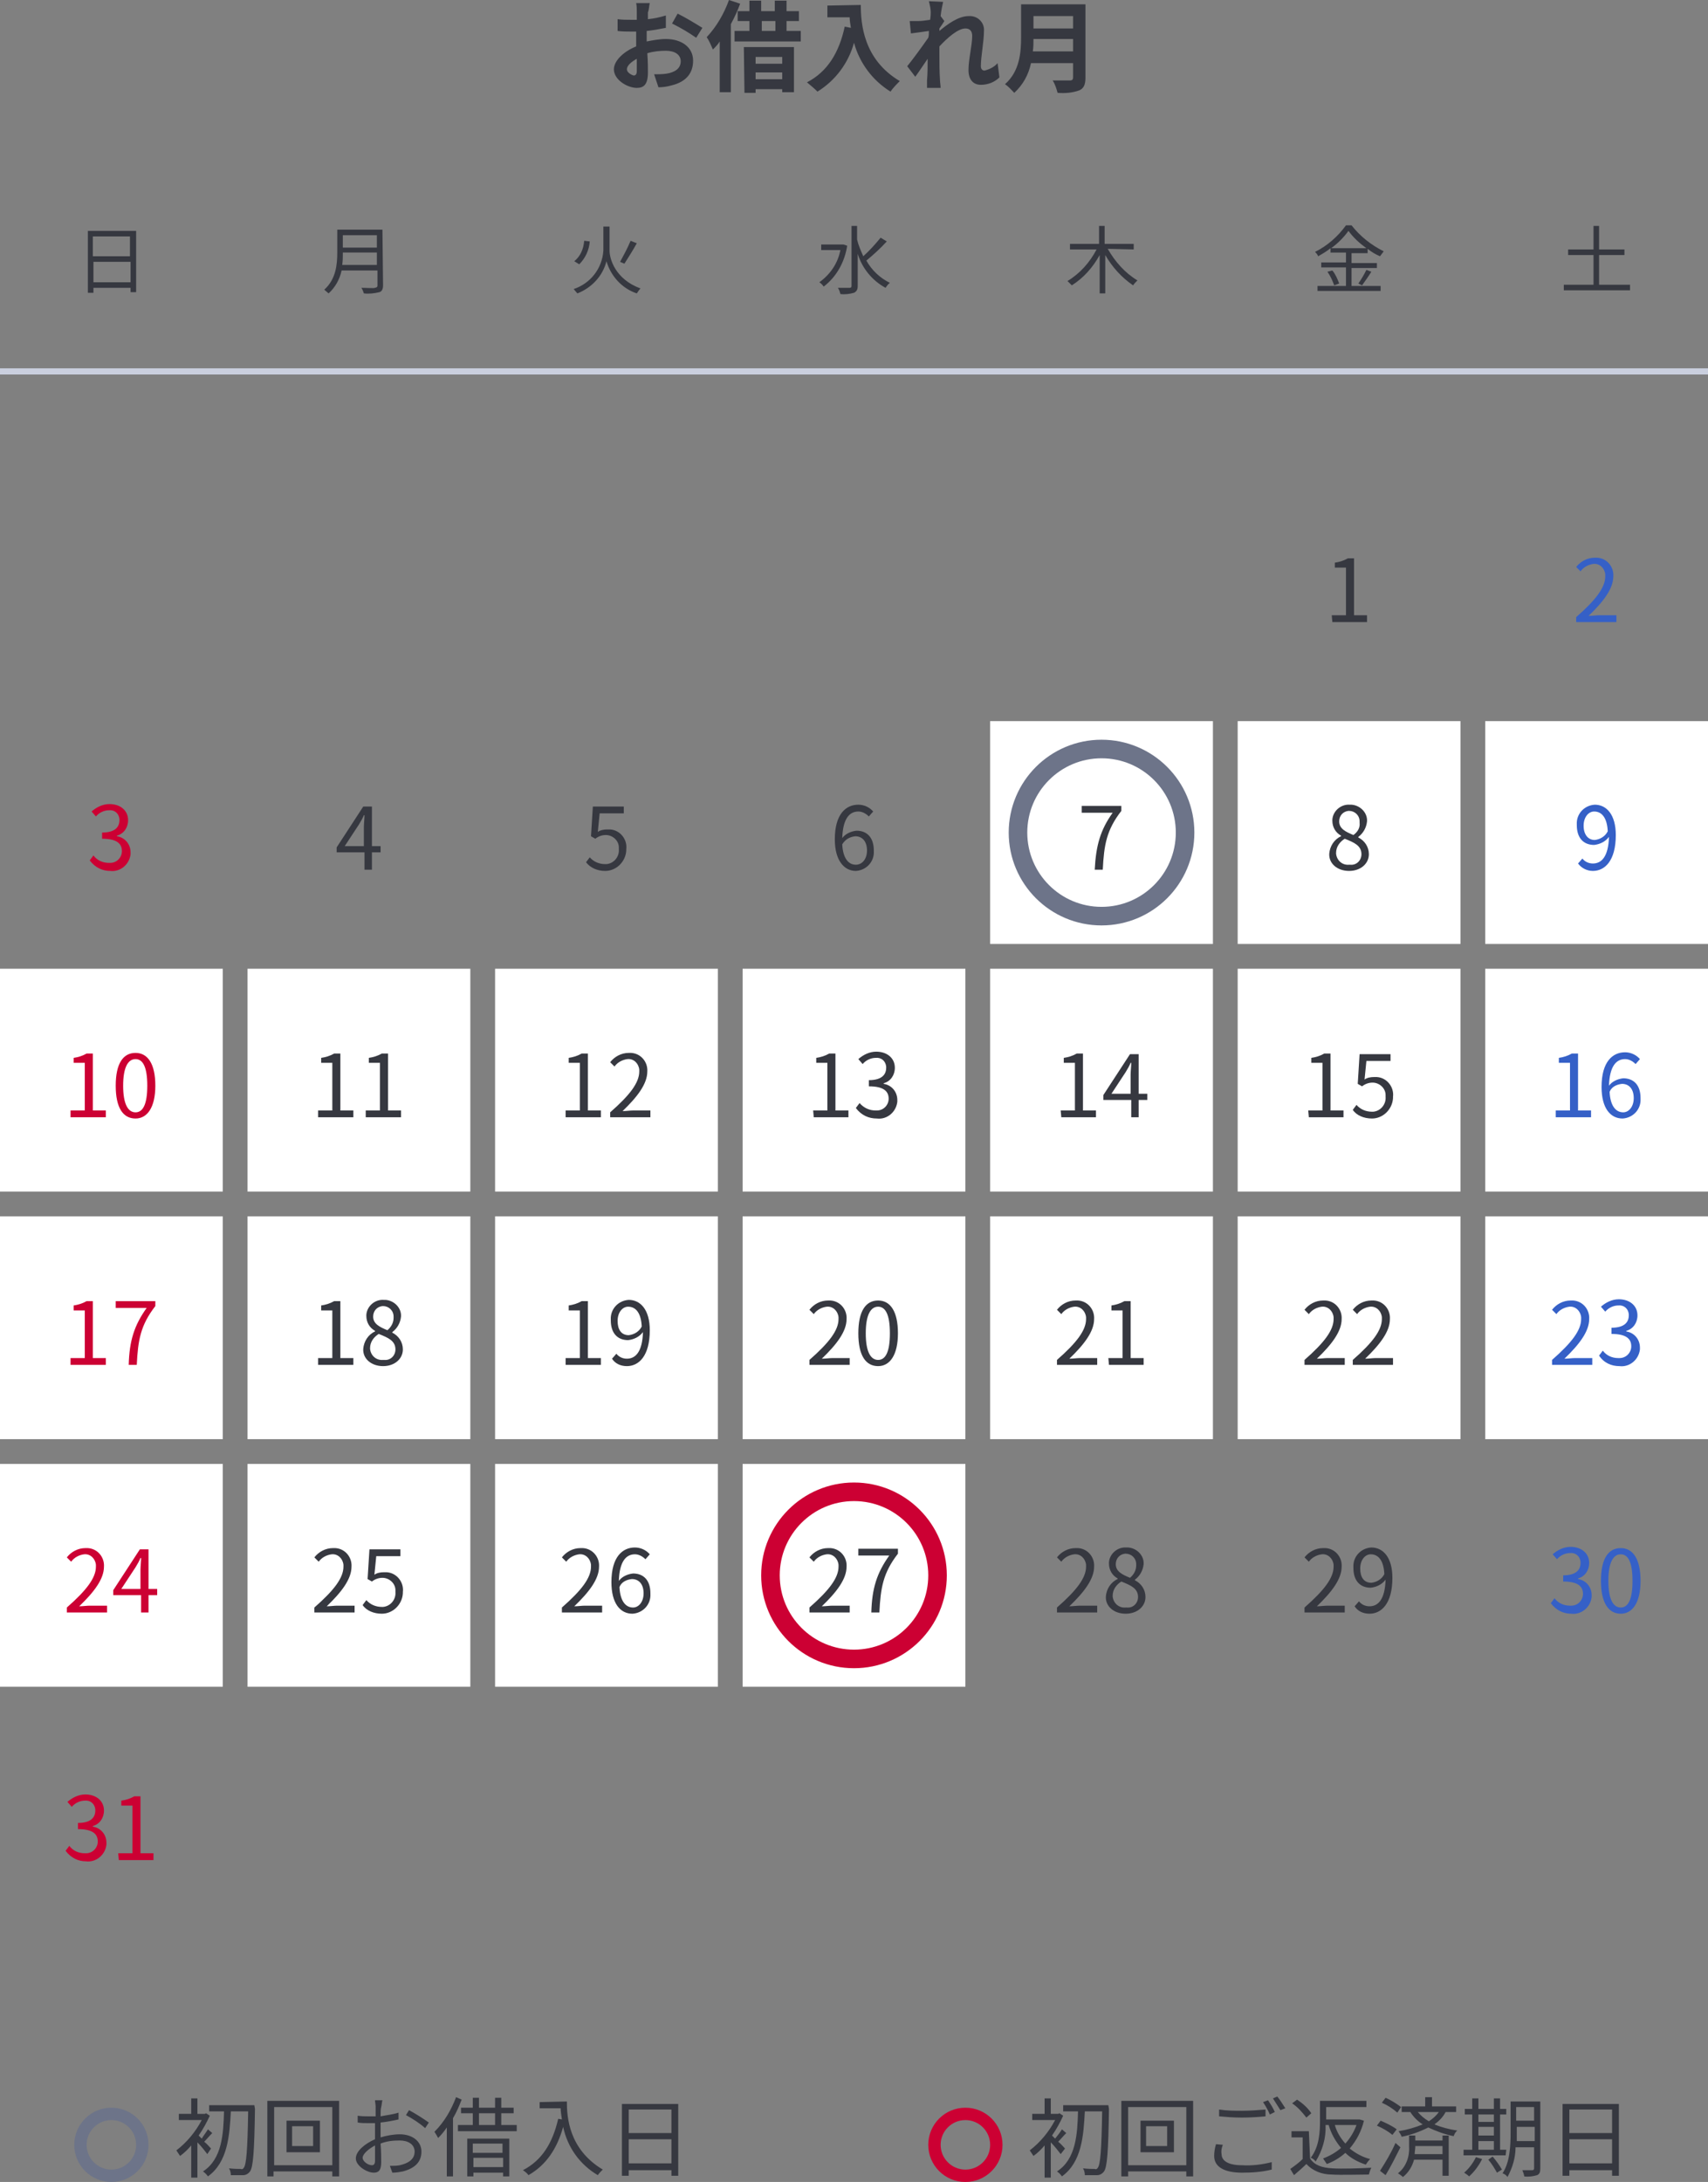 <?xml version="1.0" encoding="utf-8"?>
<!-- Generator: Adobe Illustrator 26.0.2, SVG Export Plug-In . SVG Version: 6.00 Build 0)  -->
<svg version="1.1" id="レイヤー_1" xmlns="http://www.w3.org/2000/svg" xmlns:xlink="http://www.w3.org/1999/xlink" x="0px"
	 y="0px" width="276px" height="352.5px" viewBox="0 0 276 352.5" style="enable-background:new 0 0 276 352.5;"
	 xml:space="preserve">
<rect x="0" y="0" width="276" height="352.5" fill="#808080" stroke="none"/>
<style type="text/css">
	.st0{fill:none;}
	.st1{fill:none;stroke:#6D7489;stroke-width:2;}
	.st2{fill:#363840;}
	.st3{fill:none;stroke:#CC0033;stroke-width:2;}
	.st4{fill:#CACFDE;}
	.st5{fill:#3560C7;}
	.st6{fill:#CC0033;}
	.st7{fill:#FFFFFF;}
	.st8{fill:none;stroke:#6D7489;stroke-width:3;}
	.st9{fill:none;stroke:#CC0033;stroke-width:3;}
</style>
<g>
	<g transform="translate(12 340.504)">
		<circle class="st0" cx="6" cy="6" r="6"/>
		<circle class="st1" cx="6" cy="6" r="5"/>
	</g>
	<path class="st2" d="M34.1,347.1c-0.2-0.2-0.6-0.7-1.1-1.1c0.4-0.4,0.8-0.9,1.3-1.4l-0.7-0.6c-0.3,0.5-0.7,1-1,1.5l-0.5-0.5
		c0.7-1,1.3-2.1,1.8-3.2l-0.6-0.4l-0.2,0.1h-1.2V339h-1v2.5h-2v1h3.7c-1,1.9-2.4,3.6-4.1,4.9c0.2,0.3,0.4,0.6,0.6,0.9
		c0.7-0.5,1.3-1.1,1.8-1.7v5.2h1v-5.7c0.6,0.6,1.3,1.5,1.6,1.9L34.1,347.1z M41.1,340.1h-7.3v1h2.4c-0.1,3.6-0.3,7.7-3.4,9.7
		c0.3,0.2,0.6,0.5,0.8,0.8c3.2-2.3,3.5-6.6,3.7-10.5h2.8c-0.1,6.3-0.3,8.6-0.7,9.1c-0.1,0.2-0.3,0.3-0.5,0.2c-0.3,0-1.1,0-1.9-0.1
		c0.2,0.3,0.3,0.7,0.3,1.1c0.7,0,1.3,0,2,0c0.4,0,0.8-0.2,1.1-0.6c0.5-0.7,0.7-3.1,0.8-10.1L41.1,340.1z M50.6,346.7h-3.4v-3.2h3.4
		V346.7z M46.3,342.6v5.1h5.4v-5.1H46.3z M44.3,349.8v-9.4h9.4v9.4H44.3z M43.2,339.4v12.2h1v-0.8h9.5v0.8h1.1v-12.2H43.2z
		 M61.8,339.3h-1.2c0,0.3,0.1,0.7,0.1,1s0,0.9,0,1.6c-0.4,0-0.7,0-1.1,0c-0.6,0-1.2,0-1.8-0.1v1.1c0.6,0.1,1.2,0.1,1.8,0.1
		c0.3,0,0.6,0,1,0c0,0.6,0,1.3,0,1.8v0.8c-1.6,0.7-3.1,1.9-3.1,3.1s1.8,2.3,2.9,2.3c0.8,0,1.2-0.4,1.2-1.7c0-0.6,0-1.8-0.1-3
		c1-0.4,2-0.5,3.1-0.5c1.3,0,2.4,0.6,2.4,1.8c0,1.3-1.1,1.9-2.4,2.2c-0.5,0.1-1.1,0.1-1.6,0.1l0.4,1.1c0.6,0,1.2-0.1,1.7-0.2
		c1.9-0.5,3-1.5,3-3.2s-1.5-2.8-3.5-2.8c-1,0-2.1,0.2-3.1,0.5v-0.5c0-0.6,0-1.2,0-1.9c1-0.1,2-0.3,2.9-0.5v-1.1
		c-0.9,0.3-1.9,0.4-2.9,0.6c0-0.6,0-1.2,0.1-1.5C61.7,340,61.7,339.6,61.8,339.3L61.8,339.3z M66.1,340.9l-0.5,0.8
		c1.1,0.6,2.2,1.3,3.1,2.1l0.6-0.9C68.3,342.2,67.2,341.5,66.1,340.9L66.1,340.9z M58.6,348.6c0-0.6,0.9-1.4,2-2c0,1,0,2,0,2.5
		s-0.2,0.7-0.5,0.7C59.5,349.8,58.6,349.2,58.6,348.6L58.6,348.6z M73.7,338.8c-0.8,2.1-1.9,4-3.5,5.6c0.2,0.3,0.4,0.6,0.6,1
		c0.5-0.5,1-1.1,1.4-1.7v7.9h1v-9.4c0.6-1,1-2,1.4-3L73.7,338.8z M81.2,346.3v1.5h-4.8v-1.5H81.2z M76.5,350.1v-1.5h4.8v1.5H76.5z
		 M75.5,351.6h1V351h4.8v0.6h1v-6.1h-6.8V351.6z M77.4,341.4H80v1.9h-2.6V341.4z M81,343.3v-1.9h2v-0.9h-2v-1.6h-1v1.6h-2.6v-1.6h-1
		v1.6h-1.9v0.9h1.9v1.9H74v1h9.5v-1H81z M87.2,339.6v1h3.4c0,0.5,0.1,1.1,0.2,1.8l-0.6-0.1c-0.9,3.9-2.6,6.7-5.7,8.3
		c0.3,0.2,0.7,0.5,0.9,0.8c2.8-1.6,4.6-4.2,5.6-7.8c0.7,3.3,2.7,6.1,5.6,7.8c0.2-0.3,0.5-0.6,0.8-0.9c-5.5-3.3-5.8-8.5-5.8-11
		L87.2,339.6z M101.6,349.5v-3.9h6.9v3.9H101.6z M108.5,340.8v3.8h-6.9v-3.8H108.5z M100.5,339.8v11.7h1.1v-0.9h6.9v0.9h1.1v-11.6
		h-9.1V339.8z"/>
</g>
<g>
	<g transform="translate(150 340.504)">
		<circle class="st0" cx="6" cy="6" r="6"/>
		<circle class="st3" cx="6" cy="6" r="5"/>
	</g>
	<path class="st2" d="M172.1,347.1c-0.2-0.2-0.6-0.7-1.1-1.1c0.4-0.4,0.8-0.9,1.3-1.4l-0.7-0.6c-0.3,0.5-0.7,1-1.1,1.5L170,345
		c0.7-1,1.3-2.1,1.8-3.2l-0.6-0.4l-0.2,0.1h-1.2V339h-1v2.5h-2v1h3.7c-1,1.9-2.4,3.6-4.1,4.9c0.2,0.3,0.4,0.6,0.6,0.9
		c0.7-0.5,1.3-1.1,1.8-1.7v5.2h1v-5.7c0.6,0.6,1.3,1.5,1.6,1.9L172.1,347.1z M179.1,340.1h-7.3v1h2.4c-0.1,3.6-0.3,7.7-3.4,9.7
		c0.3,0.2,0.6,0.5,0.8,0.8c3.2-2.3,3.5-6.6,3.7-10.5h2.8c-0.1,6.3-0.3,8.6-0.7,9.1c-0.1,0.2-0.3,0.3-0.5,0.2c-0.3,0-1.1,0-1.9-0.1
		c0.2,0.3,0.3,0.7,0.3,1.1c0.7,0,1.3,0,2,0c0.4,0,0.8-0.2,1.1-0.6c0.5-0.7,0.7-3.1,0.8-10.1L179.1,340.1z M188.6,346.7h-3.4v-3.2
		h3.4V346.7z M184.3,342.6v5.1h5.4v-5.1H184.3z M182.3,349.8v-9.4h9.4v9.4H182.3z M181.2,339.4v12.2h1.1v-0.8h9.4v0.8h1.1v-12.2
		H181.2z M197,340.8v1.1c1.1,0.1,2.3,0.2,3.7,0.2c1.3,0,2.8-0.1,3.8-0.2v-1.1c-1.3,0.1-2.5,0.2-3.8,0.2
		C199.5,341,198.3,341,197,340.8L197,340.8z M197.6,346.5l-1.1-0.1c-0.2,0.6-0.3,1.3-0.3,1.9c0,1.8,1.7,2.7,4.5,2.7
		c1.6,0,3.2-0.1,4.8-0.5v-1.2c-1.6,0.4-3.2,0.6-4.8,0.5c-2.2,0-3.3-0.7-3.3-1.8C197.3,347.5,197.4,347,197.6,346.5L197.6,346.5z
		 M204.9,339.3l-0.8,0.3c0.4,0.6,0.8,1.3,1.1,2l0.8-0.4C205.7,340.5,205.3,339.9,204.9,339.3L204.9,339.3z M206.4,338.7l-0.7,0.3
		c0.4,0.6,0.8,1.3,1.2,1.9l0.8-0.3C207.3,340,206.9,339.3,206.4,338.7L206.4,338.7z M219.2,343.3c-0.4,1.1-1,2.1-1.8,3
		c-0.8-0.9-1.4-1.9-1.7-3H219.2z M214.7,343.3c0.4,1.4,1.1,2.6,2,3.7c-0.8,0.7-1.8,1.3-2.9,1.7c0.2,0.3,0.4,0.6,0.6,0.9
		c1.1-0.4,2.1-1,3-1.8c0.9,0.9,2.1,1.5,3.3,1.9c0.2-0.3,0.4-0.6,0.7-0.9c-1.2-0.3-2.3-0.9-3.3-1.7c1.1-1.3,1.9-2.8,2.3-4.5l-0.7-0.2
		h-0.2h-5.2v-2h6.5v-1h-7.5v3.2c0,1.8-0.1,4.2-1.5,6c0.3,0.1,0.6,0.3,0.8,0.6c1.1-1.8,1.7-3.8,1.6-5.9L214.7,343.3z M211.9,341.4
		c-0.6-0.9-1.4-1.6-2.3-2.2l-0.8,0.6c0.9,0.6,1.6,1.4,2.3,2.3L211.9,341.4z M211.5,344.3h-2.8v1h1.8v3.5c-0.6,0.6-1.3,1.1-2,1.6
		l0.6,1c0.7-0.6,1.4-1.2,2-1.8c1,1.1,2.5,1.7,4.1,1.7c1.5,0.1,4.4,0,6,0c0.1-0.4,0.2-0.7,0.4-1.1c-1.7,0.1-4.8,0.2-6.3,0.1
		c-1.7-0.1-2.9-0.5-3.6-1.6L211.5,344.3z M226.4,340.4c-0.8-0.6-1.6-1.1-2.5-1.5l-0.6,0.8c0.9,0.4,1.7,0.9,2.5,1.6L226.4,340.4z
		 M225.7,344c-0.8-0.6-1.7-1-2.6-1.4l-0.6,0.8c0.9,0.4,1.8,0.9,2.5,1.5L225.7,344z M225.5,346.2c-0.7,1.6-1.6,3.1-2.5,4.5l0.9,0.7
		c0.8-1.3,1.7-3.1,2.4-4.5L225.5,346.2z M228.6,348c0-0.4,0.1-0.8,0.1-1.2v-0.1h4.4v1.3L228.6,348z M233.1,345.8h-4.4V345h-1v1.8
		c0.1,1.6-0.5,3.3-1.8,4.3c0.3,0.2,0.6,0.4,0.8,0.6c0.9-0.7,1.5-1.7,1.8-2.8h4.6v2.6h1V345h-1L233.1,345.8L233.1,345.8z
		 M232.5,341.2c-0.4,0.6-1,1.1-1.6,1.5c-0.7-0.4-1.3-0.9-1.8-1.5H232.5z M235.3,341.2v-0.9h-3.9v-1.5h-1.1v1.5h-3.8v0.9h1.4
		c0.5,0.8,1.2,1.5,2,2c-1.2,0.5-2.6,0.9-3.9,1.1c0.2,0.3,0.4,0.6,0.5,0.9c1.5-0.3,2.9-0.8,4.3-1.5c1.3,0.6,2.6,1.1,4.1,1.4
		c0.1-0.3,0.3-0.7,0.6-0.9c-1.3-0.2-2.5-0.5-3.7-1c0.7-0.5,1.4-1.2,1.8-2H235.3z M238.9,345.9h2.5v1.4h-2.5V345.9z M241.4,341.6v1.2
		h-2.5v-1.2H241.4z M238.9,343.6h2.5v1.4h-2.5V343.6z M243.4,347.3h-1v-5.7h1v-0.9h-1V339h-1v1.7h-2.5V339h-1v1.7h-1.2v0.9h1.2v5.7
		h-1.4v0.9h6.8L243.4,347.3z M238.5,348.5c-0.5,1-1.1,1.8-1.9,2.5c0.3,0.2,0.6,0.4,0.8,0.6c0.9-0.8,1.6-1.8,2.1-2.8L238.5,348.5z
		 M240.5,348.9c0.6,0.7,1,1.4,1.4,2.1l0.8-0.5c-0.4-0.7-0.9-1.4-1.5-2.1L240.5,348.9z M245.1,345.9c0-0.5,0-1,0-1.4v-0.9h2.9v2.3
		H245.1z M247.9,340.4v2.2H245v-2.2H247.9z M248.9,339.5h-4.8v5.1c0,2-0.1,4.7-1.3,6.5c0.3,0.1,0.6,0.3,0.8,0.6
		c0.8-1.5,1.3-3.1,1.3-4.8h3v3.4c0,0.2-0.1,0.3-0.3,0.3s-0.9,0-1.6,0c0.1,0.3,0.3,0.7,0.3,1c0.7,0.1,1.4,0,2.1-0.2
		c0.4-0.2,0.5-0.5,0.5-1.1V339.5z M253.6,349.5v-3.9h6.9v3.9H253.6z M260.5,340.8v3.8h-6.9v-3.8H260.5z M252.5,339.8v11.7h1.1v-0.9
		h6.9v0.9h1.1v-11.6h-9.1V339.8z"/>
</g>
<g>
	<path class="st4" d="M0,59.5h276v1H0V59.5z"/>
	<path class="st2" d="M15.1,45.6v-3.3h6v3.3H15.1z M21,38.2v3.2h-6v-3.2H21z M14.2,37.3v10h0.9v-0.8h6v0.7H22v-9.9L14.2,37.3z
		 M55.3,42.8c0.1-0.7,0.1-1.3,0.1-2h5.5v2H55.3z M60.9,38v2h-5.5v-2H60.9z M61.8,37.1h-7.3v3.7c0,1.9-0.2,4.3-2.1,6
		c0.2,0.2,0.5,0.4,0.7,0.6c1.1-1,1.8-2.3,2.1-3.7H61v2.4c0,0.3-0.1,0.3-0.4,0.4s-1.2,0-2.2,0c0.2,0.3,0.3,0.6,0.4,0.9
		c0.8,0.1,1.7,0,2.5-0.2c0.4-0.1,0.6-0.5,0.6-1.1L61.8,37.1z M98.4,36.6h-0.9v3.9c-0.2,2.9-2.1,5.3-4.8,6.2c0.2,0.2,0.4,0.5,0.6,0.7
		c2.3-0.9,4.1-2.8,4.7-5.2c0.7,2.4,2.5,4.4,4.9,5.2c0.2-0.3,0.4-0.6,0.6-0.8c-4.1-1.5-5-4.8-5-6.1v-3.9H98.4z M101.9,38.9
		c-0.5,1.2-1.1,2.3-1.7,3.4l0.7,0.3c0.7-1.1,1.4-2.2,2-3.3L101.9,38.9z M94.4,38.9c-0.1,1.3-0.6,2.5-1.6,3.3l0.8,0.5
		c1-1,1.6-2.3,1.7-3.7L94.4,38.9z M136.3,39.5h-0.1h-3.5v0.9h3.1c-0.4,2.1-1.6,3.9-3.4,5.2c0.3,0.2,0.5,0.4,0.7,0.7
		c2.1-1.6,3.4-4,3.8-6.6L136.3,39.5z M142.3,38.4c-0.9,1.1-1.8,2.1-2.8,3c-0.4-0.9-0.8-1.8-1-2.7v-2.2h-0.9v9.7
		c0,0.2-0.1,0.3-0.3,0.3s-1,0-1.9,0c0.2,0.3,0.3,0.6,0.4,1c0.7,0.1,1.5,0,2.2-0.2c0.4-0.2,0.6-0.5,0.6-1.1V41
		c0.7,2.3,2.3,4.3,4.5,5.5c0.2-0.3,0.4-0.6,0.7-0.8c-1.6-0.8-2.9-2-3.8-3.6c1.2-1,2.3-2,3.3-3.1L142.3,38.4z M183.2,40.3v-0.9h-4.7
		v-2.9h-0.9v2.9h-4.7v0.9h4.3c-1.1,2.1-2.7,3.9-4.7,5.1c0.2,0.2,0.5,0.5,0.7,0.7c1.9-1.2,3.4-2.9,4.5-4.9v6.2h0.9v-6.2
		c1.1,1.9,2.6,3.6,4.5,4.9c0.2-0.3,0.4-0.5,0.7-0.8c-2-1.2-3.6-3-4.8-5.1L183.2,40.3z M215.1,40.1c1.1-0.8,2-1.7,2.8-2.8
		c0.8,1.1,1.8,2,2.9,2.8H215.1z M218.4,43.3h4.1v-0.8h-4.1v-1.6h2.6v-0.7c0.6,0.5,1.3,0.9,2,1.2c0.2-0.3,0.4-0.5,0.6-0.8
		c-2-1-3.8-2.4-5.2-4.2h-0.9c-1.3,1.8-3,3.3-5,4.3c0.2,0.2,0.4,0.4,0.5,0.7c0.7-0.4,1.4-0.8,2-1.3v0.7h2.5v1.6h-4v0.8h4v3h-4.6V47
		h10.2v-0.8h-4.7L218.4,43.3z M214.5,43.9c0.5,0.7,0.8,1.4,1.1,2.2l0.8-0.3c-0.3-0.8-0.6-1.5-1.1-2.1L214.5,43.9z M220.1,46.1
		c0.5-0.7,1-1.4,1.5-2.2l-0.8-0.3c-0.4,0.8-0.8,1.5-1.3,2.2L220.1,46.1z M258.4,46v-4.8h4.1v-0.9h-4.1v-3.8h-0.9v3.8h-4.1v0.9h4.1
		V46h-4.8v0.9h10.7V46H258.4z M105,0.5h-2.2c0.1,0.5,0.1,0.9,0.1,1.4c0,0.3,0,0.7,0,1.3c-0.3,0-0.6,0-0.9,0c-0.7,0-1.5,0-2.2-0.1V5
		c0.7,0.1,1.5,0.1,2.2,0.1c0.3,0,0.5,0,0.8,0v1.3c0,0.4,0,0.8,0,1.1c-2,0.8-3.6,2.3-3.6,3.7c0,1.7,2.2,3,3.7,3
		c1.1,0,1.8-0.5,1.8-2.5c0-0.5,0-1.8-0.1-3.1c1-0.3,2-0.4,3-0.4c1.4,0,2.4,0.6,2.4,1.7c0,1.2-1,1.8-2.3,2c-0.7,0.1-1.3,0.1-2,0.1
		l0.7,2.1c0.7,0,1.4-0.1,2.1-0.3c2.5-0.6,3.5-2.1,3.5-4c0-2.2-1.9-3.5-4.4-3.5c-1,0-2.1,0.2-3.1,0.4V6.4c0-0.5,0-1,0-1.4
		c1-0.1,2.1-0.3,3.1-0.5v-2c-1,0.3-1.9,0.5-2.9,0.6c0-0.4,0-0.8,0-1.1C104.9,1.5,104.9,0.8,105,0.5z M109.5,2.2l-0.9,1.6
		c1.4,0.7,2.6,1.4,3.9,2.3l1-1.6C112.2,3.7,110.9,2.9,109.5,2.2z M101.3,11.2c0-0.6,0.7-1.2,1.6-1.7c0,0.9,0,1.6,0,2
		c0,0.5-0.2,0.7-0.5,0.7C102,12.1,101.3,11.7,101.3,11.2z M117.8,0c-0.8,2.2-2,4.3-3.6,6c0.4,0.6,0.7,1.3,1,2
		c0.4-0.4,0.8-0.8,1.1-1.3v8.2h1.8v-11c0.6-1.1,1.1-2.2,1.5-3.3L117.8,0z M126.4,9.2v1.1h-4.3V9.2H126.4z M122.1,12.8v-1.1h4.3v1.1
		H122.1z M120.3,15h1.8v-0.6h4.3v0.5h1.9V7.6h-8.1L120.3,15z M123.1,3.4h2.2V5h-2.2V3.4z M127.1,5V3.4h2V1.8h-2V0.1h-1.9v1.7H123
		V0.1h-1.9v1.7h-1.9v1.6h1.9V5h-2.4v1.7h10.7V5H127.1z M133.7,0.9v1.9h3.6c0,0.5,0.1,1.1,0.2,1.7l-1-0.2c-0.9,4.2-2.8,7.3-6.1,9
		c0.6,0.5,1.2,1,1.7,1.5c2.9-1.8,5-4.6,5.9-7.9c0.9,3.3,3,6.1,5.9,7.9c0.4-0.6,1-1.2,1.5-1.7c-5.9-3.5-6.3-9.3-6.3-12.3L133.7,0.9z
		 M150.4,2c0,0.2,0,0.6-0.1,1.2c-0.7,0.1-1.4,0.2-1.9,0.2s-0.9,0-1.4,0l0.2,2c0.9-0.1,2.1-0.3,2.9-0.4c0,0.4,0,0.8-0.1,1.1
		c-0.9,1.3-2.5,3.5-3.4,4.6l1.3,1.7c0.6-0.8,1.3-1.9,2-2.9c0,1.2,0,2.3-0.1,3.5c0,0.3,0,0.8,0,1.2h2.2c0-0.4-0.1-0.9-0.1-1.2
		c-0.1-1.5-0.1-2.8-0.1-4.2c0-0.4,0-0.8,0-1.3c1.3-1.4,3-2.9,4.2-2.9c0.7,0,1.1,0.4,1.1,1.2c0,1.5-0.6,3.8-0.6,5.5
		c0,1.6,0.8,2.4,2,2.4c1.1,0,2.2-0.4,3-1.2l-0.3-2.3c-0.5,0.6-1.3,1-2.1,1.2c-0.4,0-0.6-0.3-0.6-0.7c0-1.6,0.5-4,0.5-5.7
		c0.1-1.2-0.8-2.3-2.1-2.4c-0.1,0-0.3,0-0.4,0c-1.6,0-3.4,1.3-4.7,2.4c0-0.1,0-0.2,0-0.4c0.3-0.4,0.6-0.9,0.8-1.2L152,2.6
		c0.1-1,0.3-1.8,0.4-2.3l-2.3-0.1C150.3,1,150.4,1.5,150.4,2L150.4,2z M166.9,8.3c0.1-0.7,0.1-1.3,0.1-2h6.4v2H166.9z M173.4,2.6v2
		H167v-2H173.4z M175.4,0.7H165V6c0,2.4-0.2,5.5-2.6,7.6c0.6,0.4,1,0.9,1.5,1.4c1.4-1.3,2.3-2.9,2.7-4.8h6.8v2.3
		c0,0.3-0.1,0.5-0.5,0.5s-1.7,0-2.8,0c0.4,0.6,0.6,1.3,0.8,2c1.2,0.1,2.4,0,3.5-0.4c0.7-0.3,1-0.9,1-2V0.7z"/>
	<g>
		<path class="st2" d="M215.3,100.5h5.6v-1.1h-2.1v-9.2h-1c-0.7,0.4-1.4,0.6-2.1,0.7v0.8h1.8v7.7h-2.3L215.3,100.5z"/>
		<g>
			<path class="st5" d="M254.7,100.5h6.5v-1.1h-2.8c-0.5,0-1.1,0.1-1.7,0.1c2.4-2.3,4-4.4,4-6.4c0.1-1.5-1-2.9-2.6-3
				c-0.1,0-0.3,0-0.4,0c-1.2,0-2.3,0.6-3,1.5l0.7,0.7c0.5-0.7,1.3-1.1,2.1-1.2c1-0.1,1.8,0.7,1.9,1.7c0,0.1,0,0.2,0,0.3
				c0,1.8-1.5,3.8-4.7,6.6V100.5z"/>
		</g>
	</g>
	<g>
		<g>
			<path class="st6" d="M17.8,140.7c1.6,0.2,3.1-1,3.3-2.7c0-0.1,0-0.2,0-0.3c0-1.3-0.9-2.4-2.2-2.6V135c1.1-0.3,1.8-1.3,1.8-2.5
				c0-1.6-1.3-2.6-3-2.6c-1.1,0-2.1,0.5-2.9,1.2l0.7,0.8c0.5-0.6,1.3-1,2.1-1c0.9-0.1,1.6,0.5,1.7,1.4c0,0.1,0,0.1,0,0.2
				c0,1.1-0.7,2-2.8,2v1c2.4,0,3.2,0.8,3.2,2c0,1-0.8,1.9-1.9,1.9c-0.1,0-0.2,0-0.2,0c-1,0-1.9-0.4-2.5-1.2l-0.6,0.8
				C15.4,140.2,16.6,140.7,17.8,140.7L17.8,140.7z"/>
		</g>
		<g>
			<path class="st2" d="M55.7,136.7l2.3-3.5c0.3-0.5,0.6-1,0.8-1.5h0.1c0,0.5-0.1,1.4-0.1,1.9v3.1H55.7z M58.9,140.5h1.2v-2.8h1.4
				v-1h-1.4v-6.4h-1.4l-4.3,6.6v0.8h4.5V140.5z"/>
		</g>
		<g>
			<path class="st2" d="M97.8,140.7c1.8,0,3.3-1.5,3.4-3.3c0-0.1,0-0.2,0-0.2c0.2-1.6-1-3.1-2.6-3.2c-0.2,0-0.3,0-0.5,0
				c-0.5,0-1.1,0.1-1.5,0.4l0.3-3h3.9v-1.1h-5l-0.3,4.8l0.7,0.4c0.5-0.4,1.1-0.6,1.7-0.6c1.1,0,2.1,0.9,2.1,2c0,0.1,0,0.2,0,0.3
				c0.1,1.2-0.8,2.3-2,2.4c-0.1,0-0.1,0-0.2,0c-1,0-1.9-0.4-2.5-1.1l-0.6,0.8C95.4,140.2,96.5,140.7,97.8,140.7L97.8,140.7z"/>
		</g>
		<g>
			<path class="st2" d="M138.2,135.1c1.2,0,1.9,0.9,1.9,2.3s-0.8,2.3-1.8,2.3c-1.3,0-2.1-1.2-2.2-3.3
				C136.6,135.6,137.3,135.2,138.2,135.1L138.2,135.1z M138.3,140.7c1.7-0.1,3-1.5,2.9-3.2v-0.1c0-2.1-1.1-3.2-2.8-3.2
				c-0.9,0.1-1.8,0.5-2.3,1.2c0.1-3.2,1.2-4.3,2.6-4.3c0.6,0,1.2,0.3,1.7,0.8l0.7-0.8c-0.6-0.7-1.5-1.1-2.4-1.1
				c-2,0-3.8,1.5-3.8,5.6C134.9,139,136.4,140.7,138.3,140.7L138.3,140.7z"/>
		</g>
		<g>
			<path class="st7" d="M160,116.5h36v36h-36V116.5z"/>
			<g transform="translate(163 119.504)">
				<circle class="st0" cx="15" cy="15" r="15"/>
				<circle class="st8" cx="15" cy="15" r="13.5"/>
			</g>
			<path class="st2" d="M176.9,140.5h1.3c0.2-4,0.6-6.4,3-9.5v-0.8h-6.4v1.1h5C177.8,134.1,177.1,136.6,176.9,140.5L176.9,140.5z"/>
		</g>
		<g>
			<path class="st7" d="M200,116.5h36v36h-36V116.5z"/>
			<path class="st2" d="M218,140.7c1.9,0,3.2-1.2,3.2-2.7c0-1.2-0.7-2.2-1.7-2.7v-0.1c0.8-0.6,1.3-1.5,1.4-2.5
				c0.1-1.4-1.1-2.6-2.5-2.7c-0.1,0-0.2,0-0.3,0c-1.4-0.1-2.7,1-2.8,2.4c0,0.1,0,0.1,0,0.2c0,1,0.5,1.9,1.4,2.4v0.1
				c-1.1,0.5-1.8,1.6-1.9,2.8C214.7,139.5,216.1,140.7,218,140.7L218,140.7z M218.7,134.9c-1.2-0.5-2.3-1-2.3-2.2
				c0-0.9,0.6-1.6,1.5-1.7h0.1c0.9,0,1.7,0.7,1.7,1.7c0,0.1,0,0.1,0,0.2C219.8,133.7,219.4,134.4,218.7,134.9z M218,139.7
				c-1.1,0.1-2-0.7-2.1-1.8v-0.1c0-1,0.6-1.8,1.4-2.3c1.5,0.6,2.7,1.1,2.7,2.5c0,1-0.8,1.8-1.8,1.7
				C218.2,139.7,218.1,139.7,218,139.7L218,139.7z"/>
		</g>
		<g>
			<path class="st7" d="M240,116.5h36v36h-36V116.5z"/>
			<path class="st5" d="M255.9,133.4c0-1.4,0.8-2.3,1.7-2.3c1.3,0,2.1,1.1,2.2,3.2c-0.4,0.8-1.2,1.3-2.1,1.4
				C256.6,135.7,255.9,134.8,255.9,133.4L255.9,133.4z M257.4,140.7c1.9,0,3.7-1.6,3.7-5.8c0-3.3-1.5-4.9-3.4-4.9
				c-1.7,0.1-3,1.5-2.9,3.2v0.1c0,2.1,1.1,3.2,2.8,3.2c0.9-0.1,1.8-0.5,2.4-1.3c-0.1,3.2-1.2,4.3-2.6,4.3c-0.7,0-1.3-0.3-1.7-0.8
				l-0.7,0.8C255.6,140.3,256.5,140.7,257.4,140.7L257.4,140.7z"/>
		</g>
	</g>
	<g>
		<g>
			<path class="st7" d="M0,156.5h36v36H0V156.5z"/>
			<path class="st6" d="M11.5,180.5h5.6v-1.1H15v-9.2h-1c-0.7,0.4-1.4,0.6-2.1,0.7v0.8h1.8v7.7h-2.3v1.1H11.5z M21.9,180.7
				c1.9,0,3.2-1.8,3.2-5.3s-1.2-5.3-3.2-5.3s-3.2,1.7-3.2,5.3S19.9,180.7,21.9,180.7L21.9,180.7z M21.9,179.7c-1.2,0-2-1.3-2-4.3
				s0.8-4.3,2-4.3s1.9,1.3,1.9,4.3S23.1,179.7,21.9,179.7z"/>
		</g>
		<g>
			<path class="st7" d="M40,156.5h36v36H40V156.5z"/>
			<path class="st2" d="M51.5,180.5h5.6v-1.1H55v-9.2h-1c-0.7,0.4-1.4,0.6-2.1,0.7v0.8h1.8v7.7h-2.3v1.1H51.5z M59.2,180.5h5.6v-1.1
				h-2.1v-9.2h-1c-0.7,0.4-1.4,0.6-2.1,0.7v0.8h1.8v7.7h-2.3v1.1H59.2z"/>
		</g>
		<g>
			<path class="st7" d="M80,156.5h36v36H80V156.5z"/>
			<path class="st2" d="M91.5,180.5h5.6v-1.1H95v-9.2h-1c-0.7,0.4-1.4,0.6-2.1,0.7v0.8h1.8v7.7h-2.3v1.1H91.5z M98.6,180.5h6.5v-1.1
				h-2.8c-0.5,0-1.1,0.1-1.7,0.1c2.4-2.3,4-4.4,4-6.4c0.1-1.5-1-2.9-2.6-3c-0.1,0-0.3,0-0.4,0c-1.2,0-2.3,0.6-3,1.5l0.7,0.7
				c0.5-0.7,1.3-1.1,2.1-1.2c1-0.1,1.8,0.7,1.9,1.7c0,0.1,0,0.2,0,0.3c0,1.8-1.5,3.8-4.7,6.6V180.5z"/>
		</g>
		<g>
			<path class="st7" d="M120,156.5h36v36h-36V156.5z"/>
			<path class="st2" d="M131.5,180.5h5.6v-1.1H135v-9.2h-1c-0.7,0.4-1.4,0.6-2.1,0.7v0.8h1.8v7.7h-2.3L131.5,180.5z M141.7,180.7
				c1.6,0.2,3.1-1,3.3-2.7c0-0.1,0-0.2,0-0.3c0-1.3-0.9-2.4-2.2-2.6V175c1.1-0.3,1.8-1.3,1.8-2.5c0-1.6-1.3-2.6-3-2.6
				c-1.1,0-2.1,0.5-2.9,1.2l0.7,0.8c0.5-0.6,1.3-1,2.1-1c0.9-0.1,1.6,0.5,1.7,1.4c0,0.1,0,0.1,0,0.2c0,1.1-0.7,2-2.8,2v1
				c2.4,0,3.2,0.8,3.2,2c0,1-0.8,1.9-1.9,1.9c-0.1,0-0.2,0-0.2,0c-1,0-1.9-0.4-2.6-1.2l-0.6,0.8
				C139.2,180.2,140.4,180.7,141.7,180.7L141.7,180.7z"/>
		</g>
		<g>
			<path class="st7" d="M160,156.5h36v36h-36V156.5z"/>
			<path class="st2" d="M171.5,180.5h5.6v-1.1H175v-9.2h-1c-0.7,0.4-1.4,0.6-2.1,0.7v0.8h1.8v7.7h-2.3L171.5,180.5z M179.6,176.7
				l2.3-3.5c0.3-0.5,0.6-1,0.8-1.5h0.1c0,0.5-0.1,1.4-0.1,1.9v3.1H179.6z M182.8,180.5h1.2v-2.8h1.4v-1H184v-6.4h-1.4l-4.3,6.6v0.8
				h4.5V180.5z"/>
		</g>
		<g>
			<path class="st7" d="M200,156.5h36v36h-36V156.5z"/>
			<path class="st2" d="M211.5,180.5h5.6v-1.1H215v-9.2h-1c-0.7,0.4-1.4,0.6-2.1,0.7v0.8h1.8v7.7h-2.3L211.5,180.5z M221.7,180.7
				c1.8,0,3.3-1.5,3.4-3.3c0-0.1,0-0.2,0-0.2c0.2-1.6-1-3.1-2.6-3.2c-0.2,0-0.3,0-0.5,0c-0.5,0-1.1,0.1-1.5,0.4l0.3-3h3.9v-1.1h-5
				l-0.3,4.8l0.7,0.4c0.5-0.4,1.1-0.6,1.7-0.6c1.1,0,2.1,0.9,2.1,2c0,0.1,0,0.2,0,0.3c0.1,1.2-0.8,2.3-2,2.4c-0.1,0-0.1,0-0.2,0
				c-1,0-1.9-0.4-2.5-1.1l-0.6,0.8C219.2,180.2,220.4,180.7,221.7,180.7L221.7,180.7z"/>
		</g>
		<g>
			<path class="st7" d="M240,156.5h36v36h-36V156.5z"/>
			<path class="st5" d="M251.5,180.5h5.6v-1.1H255v-9.2h-1c-0.7,0.4-1.4,0.6-2.1,0.7v0.8h1.8v7.7h-2.3v1.1H251.5z M262.1,175.1
				c1.2,0,1.9,0.9,1.9,2.3s-0.8,2.3-1.7,2.3c-1.3,0-2.1-1.2-2.2-3.3C260.4,175.6,261.2,175.2,262.1,175.1L262.1,175.1z M262.2,180.7
				c1.7-0.1,3-1.5,2.9-3.2v-0.1c0-2.1-1.1-3.2-2.8-3.2c-0.9,0.1-1.8,0.5-2.3,1.2c0.1-3.2,1.2-4.3,2.6-4.3c0.6,0,1.2,0.3,1.7,0.8
				l0.7-0.8c-0.6-0.7-1.5-1.1-2.4-1.1c-2,0-3.8,1.5-3.8,5.6C258.8,179,260.2,180.7,262.2,180.7L262.2,180.7z"/>
		</g>
	</g>
	<g>
		<g>
			<path class="st7" d="M0,196.5h36v36H0V196.5z"/>
			<path class="st6" d="M11.5,220.5h5.6v-1.1H15v-9.2h-1c-0.7,0.4-1.4,0.6-2.1,0.7v0.8h1.8v7.7h-2.3v1.1H11.5z M20.8,220.5h1.3
				c0.2-4,0.6-6.4,3-9.5v-0.8h-6.4v1.1h5C21.7,214.1,20.9,216.6,20.8,220.5z"/>
		</g>
		<g>
			<path class="st7" d="M40,196.5h36v36H40V196.5z"/>
			<path class="st2" d="M51.5,220.5h5.6v-1.1H55v-9.2h-1c-0.7,0.4-1.4,0.6-2.1,0.7v0.8h1.8v7.7h-2.3v1.1H51.5z M61.9,220.7
				c1.9,0,3.2-1.2,3.2-2.7c0-1.2-0.7-2.2-1.7-2.7v-0.1c0.8-0.6,1.3-1.5,1.4-2.5c0.1-1.4-1.1-2.6-2.5-2.7c-0.1,0-0.2,0-0.3,0
				c-1.4-0.1-2.7,1-2.8,2.4c0,0.1,0,0.1,0,0.2c0,1,0.5,1.9,1.4,2.4v0.1c-1.1,0.5-1.8,1.6-1.9,2.8C58.6,219.5,60,220.7,61.9,220.7z
				 M62.6,214.9c-1.2-0.5-2.3-1-2.3-2.2c0-0.9,0.6-1.6,1.5-1.7h0.1c0.9,0,1.7,0.7,1.7,1.7c0,0.1,0,0.1,0,0.2
				C63.6,213.7,63.2,214.4,62.6,214.9z M61.9,219.7c-1.1,0.1-2-0.7-2.1-1.8v-0.1c0-1,0.6-1.8,1.4-2.3c1.5,0.6,2.7,1.1,2.7,2.5
				c0,1-0.8,1.8-1.8,1.7C62,219.7,62,219.7,61.9,219.7L61.9,219.7z"/>
		</g>
		<g>
			<path class="st7" d="M80,196.5h36v36H80V196.5z"/>
			<path class="st2" d="M91.5,220.5h5.6v-1.1H95v-9.2h-1c-0.7,0.4-1.4,0.6-2.1,0.7v0.8h1.8v7.7h-2.3v1.1H91.5z M99.8,213.4
				c0-1.4,0.8-2.3,1.7-2.3c1.3,0,2.1,1.1,2.2,3.2c-0.4,0.8-1.2,1.3-2.1,1.4C100.4,215.7,99.8,214.8,99.8,213.4L99.8,213.4z
				 M101.3,220.7c1.9,0,3.7-1.6,3.7-5.8c0-3.3-1.5-4.9-3.4-4.9c-1.7,0.1-3,1.5-2.9,3.2v0.1c0,2.1,1.1,3.2,2.8,3.2
				c0.9-0.1,1.8-0.5,2.4-1.3c-0.1,3.2-1.2,4.3-2.6,4.3c-0.7,0-1.3-0.3-1.7-0.8l-0.7,0.8C99.4,220.3,100.3,220.7,101.3,220.7
				L101.3,220.7z"/>
		</g>
		<g>
			<path class="st7" d="M120,196.5h36v36h-36V196.5z"/>
			<path class="st2" d="M130.8,220.5h6.5v-1.1h-2.8c-0.5,0-1.1,0.1-1.7,0.1c2.4-2.3,4-4.4,4-6.4c0.1-1.5-1-2.9-2.6-3
				c-0.1,0-0.3,0-0.4,0c-1.2,0-2.3,0.6-3,1.5l0.7,0.7c0.5-0.7,1.3-1.1,2.1-1.2c1-0.1,1.8,0.7,1.9,1.7c0,0.1,0,0.2,0,0.3
				c0,1.8-1.5,3.8-4.7,6.6V220.5z M141.9,220.7c1.9,0,3.2-1.8,3.2-5.3s-1.2-5.3-3.2-5.3s-3.2,1.7-3.2,5.3S139.9,220.7,141.9,220.7
				L141.9,220.7z M141.9,219.7c-1.2,0-2-1.3-2-4.3s0.8-4.3,2-4.3s1.9,1.3,1.9,4.3C143.8,218.4,143.1,219.7,141.9,219.7z"/>
		</g>
		<g>
			<path class="st7" d="M160,196.5h36v36h-36V196.5z"/>
			<path class="st2" d="M170.8,220.5h6.5v-1.1h-2.8c-0.5,0-1.1,0.1-1.7,0.1c2.4-2.3,4-4.4,4-6.4c0.1-1.5-1-2.9-2.6-3
				c-0.1,0-0.3,0-0.4,0c-1.2,0-2.3,0.6-3,1.5l0.7,0.7c0.5-0.7,1.3-1.1,2.1-1.2c1-0.1,1.8,0.7,1.9,1.7c0,0.1,0,0.2,0,0.3
				c0,1.8-1.5,3.8-4.7,6.6V220.5z M179.2,220.5h5.6v-1.1h-2.1v-9.2h-1c-0.7,0.4-1.4,0.6-2.1,0.7v0.8h1.8v7.7h-2.3L179.2,220.5z"/>
		</g>
		<g>
			<path class="st7" d="M200,196.5h36v36h-36V196.5z"/>
			<path class="st2" d="M210.8,220.5h6.5v-1.1h-2.8c-0.5,0-1.1,0.1-1.7,0.1c2.4-2.3,4-4.4,4-6.4c0.1-1.5-1-2.9-2.6-3
				c-0.1,0-0.3,0-0.4,0c-1.2,0-2.3,0.6-3,1.5l0.7,0.7c0.5-0.7,1.3-1.1,2.1-1.2c1-0.1,1.8,0.7,1.9,1.7c0,0.1,0,0.2,0,0.3
				c0,1.8-1.5,3.8-4.7,6.6V220.5z M218.6,220.5h6.5v-1.1h-2.8c-0.5,0-1.1,0.1-1.7,0.1c2.4-2.3,4-4.4,4-6.4c0.1-1.5-1-2.9-2.6-3
				c-0.1,0-0.3,0-0.4,0c-1.2,0-2.3,0.6-3,1.5l0.7,0.7c0.5-0.7,1.3-1.1,2.1-1.2c1-0.1,1.8,0.7,1.9,1.7c0,0.1,0,0.2,0,0.3
				c0,1.8-1.5,3.8-4.7,6.6V220.5z"/>
		</g>
		<g>
			<path class="st7" d="M240,196.5h36v36h-36V196.5z"/>
			<path class="st5" d="M250.8,220.5h6.5v-1.1h-2.8c-0.5,0-1.1,0.1-1.7,0.1c2.4-2.3,4-4.4,4-6.4c0.1-1.5-1-2.9-2.6-3
				c-0.1,0-0.3,0-0.4,0c-1.2,0-2.3,0.6-3,1.5l0.7,0.7c0.5-0.7,1.3-1.1,2.1-1.2c1-0.1,1.8,0.7,1.9,1.7c0,0.1,0,0.2,0,0.3
				c0,1.8-1.5,3.8-4.7,6.6L250.8,220.5z M261.7,220.7c1.6,0.2,3.1-1,3.3-2.7c0-0.1,0-0.2,0-0.3c0-1.3-0.9-2.4-2.2-2.6V215
				c1.1-0.3,1.8-1.3,1.8-2.5c0-1.6-1.3-2.6-3-2.6c-1.1,0-2.1,0.5-2.9,1.2l0.7,0.8c0.5-0.6,1.3-1,2.1-1c0.9-0.1,1.6,0.5,1.7,1.4
				c0,0.1,0,0.1,0,0.2c0,1.1-0.7,2-2.8,2v1c2.4,0,3.2,0.8,3.2,2c0,1-0.8,1.9-1.9,1.9c-0.1,0-0.2,0-0.2,0c-1,0-1.9-0.4-2.5-1.2
				l-0.6,0.8C259.2,220.2,260.4,220.7,261.7,220.7L261.7,220.7z"/>
		</g>
	</g>
	<g>
		<g>
			<path class="st7" d="M0,236.5h36v36H0V236.5z"/>
			<path class="st6" d="M10.8,260.5h6.5v-1.1h-2.8c-0.5,0-1.1,0.1-1.7,0.1c2.4-2.3,4-4.4,4-6.4c0.1-1.5-1-2.9-2.6-3
				c-0.1,0-0.3,0-0.4,0c-1.2,0-2.3,0.6-3,1.5l0.7,0.7c0.5-0.7,1.3-1.1,2.1-1.2c1-0.1,1.8,0.7,1.9,1.7c0,0.1,0,0.2,0,0.3
				c0,1.8-1.5,3.8-4.7,6.6L10.8,260.5z M19.6,256.7l2.3-3.5c0.3-0.5,0.6-1,0.8-1.5h0.1c0,0.5-0.1,1.4-0.1,1.9v3.1H19.6z M22.8,260.5
				H24v-2.8h1.4v-1H24v-6.4h-1.4l-4.3,6.6v0.8h4.5V260.5z"/>
		</g>
		<g>
			<path class="st7" d="M40,236.5h36v36H40V236.5z"/>
			<path class="st2" d="M50.8,260.5h6.5v-1.1h-2.8c-0.5,0-1.1,0.1-1.7,0.1c2.4-2.3,4-4.4,4-6.4c0.1-1.5-1-2.9-2.6-3
				c-0.1,0-0.3,0-0.4,0c-1.2,0-2.3,0.6-3,1.5l0.7,0.7c0.5-0.7,1.3-1.1,2.1-1.2c1-0.1,1.8,0.7,1.9,1.7c0,0.1,0,0.2,0,0.3
				c0,1.8-1.5,3.8-4.7,6.6V260.5z M61.7,260.7c1.8,0,3.3-1.5,3.4-3.3c0-0.1,0-0.2,0-0.2c0.2-1.6-1-3.1-2.6-3.2c-0.2,0-0.3,0-0.5,0
				c-0.5,0-1.1,0.1-1.5,0.4l0.3-3h3.9v-1.1h-5l-0.3,4.8l0.7,0.4c0.5-0.4,1.1-0.6,1.7-0.6c1.1,0,2.1,0.9,2.1,2c0,0.1,0,0.2,0,0.3
				c0.1,1.2-0.8,2.3-2,2.4c-0.1,0-0.1,0-0.2,0c-1,0-1.9-0.4-2.5-1.1l-0.6,0.8C59.2,260.2,60.4,260.7,61.7,260.7L61.7,260.7z"/>
		</g>
		<g>
			<path class="st7" d="M80,236.5h36v36H80V236.5z"/>
			<path class="st2" d="M90.8,260.5h6.5v-1.1h-2.8c-0.5,0-1.1,0.1-1.7,0.1c2.4-2.3,4-4.4,4-6.4c0.1-1.5-1-2.9-2.6-3
				c-0.1,0-0.3,0-0.4,0c-1.2,0-2.3,0.6-3,1.5l0.7,0.7c0.5-0.7,1.3-1.1,2.1-1.2c1-0.1,1.8,0.7,1.9,1.7c0,0.1,0,0.2,0,0.3
				c0,1.8-1.5,3.8-4.7,6.6V260.5z M102.1,255.1c1.2,0,1.9,0.9,1.9,2.3s-0.8,2.3-1.7,2.3c-1.3,0-2.1-1.2-2.2-3.3
				C100.4,255.6,101.2,255.2,102.1,255.1L102.1,255.1z M102.2,260.7c1.7-0.1,3-1.5,2.9-3.2v-0.1c0-2.1-1.1-3.2-2.8-3.2
				c-0.9,0.1-1.8,0.5-2.3,1.2c0.1-3.2,1.2-4.3,2.6-4.3c0.6,0,1.2,0.3,1.7,0.8l0.7-0.8c-0.6-0.7-1.5-1.1-2.4-1.1
				c-2,0-3.8,1.5-3.8,5.6C98.8,259,100.2,260.7,102.2,260.7L102.2,260.7z"/>
		</g>
		<g>
			<path class="st7" d="M120,236.5h36v36h-36V236.5z"/>
			<g transform="translate(123 239.504)">
				<circle class="st0" cx="15" cy="15" r="15"/>
				<circle class="st9" cx="15" cy="15" r="13.5"/>
			</g>
			<path class="st2" d="M130.8,260.5h6.5v-1.1h-2.8c-0.5,0-1.1,0.1-1.7,0.1c2.4-2.3,4-4.4,4-6.4c0.1-1.5-1-2.9-2.6-3
				c-0.1,0-0.3,0-0.4,0c-1.2,0-2.3,0.6-3,1.5l0.7,0.7c0.5-0.7,1.3-1.1,2.1-1.2c1-0.1,1.8,0.7,1.9,1.7c0,0.1,0,0.2,0,0.3
				c0,1.8-1.5,3.8-4.7,6.6V260.5z M140.8,260.5h1.3c0.2-4,0.6-6.4,3-9.5v-0.8h-6.4v1.1h5C141.7,254.1,140.9,256.6,140.8,260.5z"/>
		</g>
		<g>
			<path class="st2" d="M170.8,260.5h6.5v-1.1h-2.8c-0.5,0-1.1,0.1-1.7,0.1c2.4-2.3,4-4.4,4-6.4c0.1-1.5-1-2.9-2.6-3
				c-0.1,0-0.3,0-0.4,0c-1.2,0-2.3,0.6-3,1.5l0.7,0.7c0.5-0.7,1.3-1.1,2.1-1.2c1-0.1,1.8,0.7,1.9,1.7c0,0.1,0,0.2,0,0.3
				c0,1.8-1.5,3.8-4.7,6.6V260.5z M181.9,260.7c1.9,0,3.2-1.2,3.2-2.7c0-1.2-0.7-2.2-1.7-2.7v-0.1c0.8-0.6,1.3-1.5,1.4-2.5
				c0.1-1.4-1.1-2.6-2.5-2.7c-0.1,0-0.2,0-0.3,0c-1.4-0.1-2.7,1-2.8,2.4c0,0.1,0,0.1,0,0.2c0,1,0.5,1.9,1.4,2.4v0.1
				c-1.1,0.5-1.8,1.6-1.9,2.8C178.6,259.5,180,260.7,181.9,260.7L181.9,260.7z M182.6,254.9c-1.2-0.5-2.3-1-2.3-2.2
				c0-0.9,0.6-1.6,1.5-1.7h0.1c0.9,0,1.7,0.7,1.7,1.7c0,0.1,0,0.1,0,0.2C183.6,253.7,183.2,254.4,182.6,254.9z M181.9,259.7
				c-1.1,0.1-2-0.7-2.1-1.8v-0.1c0-1,0.6-1.8,1.4-2.3c1.5,0.6,2.7,1.1,2.7,2.5c0,1-0.8,1.8-1.8,1.7C182,259.7,182,259.7,181.9,259.7
				L181.9,259.7z"/>
		</g>
		<g>
			<path class="st2" d="M210.8,260.5h6.5v-1.1h-2.8c-0.5,0-1.1,0.1-1.7,0.1c2.4-2.3,4-4.4,4-6.4c0.1-1.5-1-2.9-2.6-3
				c-0.1,0-0.3,0-0.4,0c-1.2,0-2.3,0.6-3,1.5l0.7,0.7c0.5-0.7,1.3-1.1,2.1-1.2c1-0.1,1.8,0.7,1.9,1.7c0,0.1,0,0.2,0,0.3
				c0,1.8-1.5,3.8-4.7,6.6V260.5z M219.8,253.4c0-1.4,0.8-2.3,1.7-2.3c1.3,0,2.1,1.1,2.2,3.2c-0.4,0.8-1.2,1.3-2.1,1.4
				C220.4,255.7,219.8,254.8,219.8,253.4L219.8,253.4z M221.3,260.7c1.9,0,3.7-1.6,3.7-5.8c0-3.3-1.5-4.9-3.4-4.9
				c-1.7,0.1-3,1.5-2.9,3.2v0.1c0,2.1,1.1,3.2,2.8,3.2c0.9-0.1,1.8-0.5,2.4-1.3c-0.1,3.2-1.2,4.3-2.6,4.3c-0.7,0-1.3-0.3-1.7-0.8
				l-0.7,0.8C219.4,260.3,220.3,260.7,221.3,260.7z"/>
		</g>
		<g>
			<path class="st5" d="M253.9,260.7c1.6,0.2,3.1-1,3.3-2.7c0-0.1,0-0.2,0-0.3c0-1.3-0.9-2.4-2.2-2.6V255c1.1-0.3,1.8-1.3,1.8-2.5
				c0-1.6-1.3-2.6-3-2.6c-1.1,0-2.1,0.5-2.9,1.2l0.7,0.8c0.5-0.6,1.3-1,2.1-1c0.9-0.1,1.6,0.5,1.7,1.4c0,0.1,0,0.1,0,0.2
				c0,1.1-0.7,2-2.8,2v1c2.4,0,3.2,0.8,3.2,2c0,1-0.8,1.9-1.9,1.9c-0.1,0-0.2,0-0.2,0c-1,0-1.9-0.4-2.5-1.2l-0.6,0.8
				C251.5,260.2,252.7,260.7,253.9,260.7L253.9,260.7z M261.9,260.7c1.9,0,3.2-1.8,3.2-5.3s-1.2-5.3-3.2-5.3s-3.2,1.7-3.2,5.3
				C258.7,258.9,259.9,260.7,261.9,260.7L261.9,260.7z M261.9,259.7c-1.2,0-2-1.3-2-4.3c0-3,0.8-4.3,2-4.3s1.9,1.3,1.9,4.3
				C263.8,258.4,263.1,259.7,261.9,259.7z"/>
		</g>
	</g>
	<g>
		<g>
			<path class="st6" d="M13.9,300.7c1.6,0.2,3.1-1,3.3-2.7c0-0.1,0-0.2,0-0.3c0-1.3-0.9-2.4-2.2-2.6V295c1.1-0.3,1.8-1.3,1.8-2.5
				c0-1.6-1.3-2.6-3-2.6c-1.1,0-2.1,0.5-2.9,1.2l0.7,0.8c0.5-0.6,1.3-1,2.1-1c0.9-0.1,1.6,0.5,1.7,1.4c0,0.1,0,0.1,0,0.2
				c0,1.1-0.7,2-2.8,2v1c2.4,0,3.2,0.8,3.2,2c0,1-0.8,1.9-1.9,1.9c-0.1,0-0.2,0-0.2,0c-1,0-1.9-0.4-2.5-1.2l-0.6,0.8
				C11.5,300.2,12.7,300.7,13.9,300.7L13.9,300.7z M19.2,300.5h5.6v-1.1h-2.1v-9.2h-1c-0.7,0.4-1.4,0.6-2.1,0.7v0.8h1.8v7.7h-2.3
				L19.2,300.5z"/>
		</g>
	</g>
</g>
</svg>

